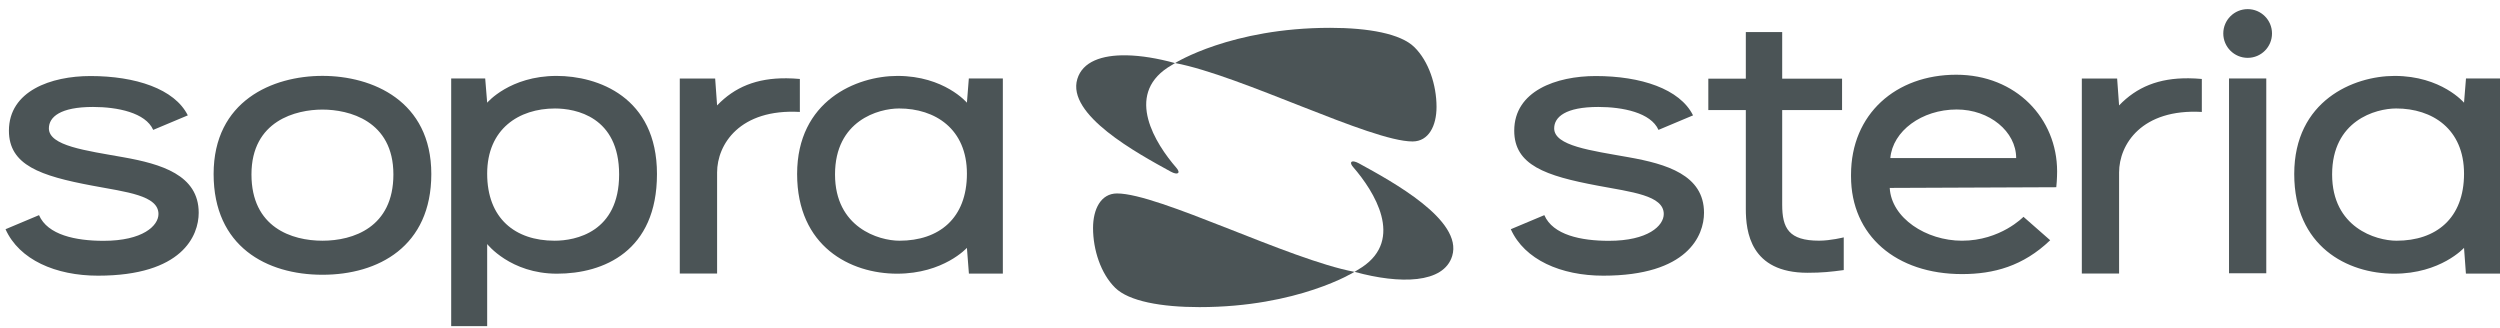 <?xml version="1.0" encoding="utf-8"?>
<svg xmlns="http://www.w3.org/2000/svg" width="137" height="18" viewBox="0 0 137 18" fill="none">
<path d="M61.725 3.031C60.381 3.009 59.328 3.375 59.038 4.326C58.438 6.29 62.322 8.398 64.153 9.403C64.546 9.618 64.715 9.484 64.466 9.197C63.309 7.866 61.663 5.245 63.986 3.706C64.099 3.632 64.236 3.547 64.36 3.475L64.397 3.455L64.36 3.449C63.444 3.198 62.532 3.045 61.725 3.031ZM74.217 8.852C74.015 8.812 73.966 8.941 74.154 9.157C75.309 10.488 76.958 13.108 74.633 14.647V14.646C74.522 14.72 74.387 14.805 74.261 14.878L74.223 14.9L74.261 14.905C76.701 15.574 79.116 15.549 79.58 14.027C80.181 12.062 76.299 9.954 74.466 8.95C74.368 8.897 74.284 8.865 74.217 8.852Z" fill="#4B5456"/>
<path d="M123.173 0.5C122.435 0.5 121.836 1.098 121.836 1.835C121.836 2.572 122.435 3.17 123.173 3.17C123.91 3.17 124.506 2.572 124.506 1.835C124.506 1.098 123.91 0.5 123.173 0.5ZM95.671 1.757V4.31H93.616V6.031H95.671V11.447C95.671 12.687 95.915 14.948 99.054 14.948C99.841 14.948 100.344 14.894 101.037 14.8V13.007C101.037 13.007 100.322 13.189 99.686 13.189C98.027 13.189 97.664 12.509 97.664 11.213V6.031H100.945V4.31H97.664V1.757H95.671ZM107.202 4.095C103.904 4.095 101.436 6.238 101.436 9.577V9.661C101.436 12.918 103.917 15.02 107.518 15.02C109.249 15.02 110.866 14.587 112.35 13.165L110.886 11.881C110.886 11.881 109.631 13.191 107.516 13.191C105.551 13.191 103.647 11.947 103.557 10.298L112.684 10.26C112.73 9.847 112.73 9.393 112.73 9.393C112.73 6.487 110.478 4.095 107.202 4.095ZM131.225 4.16C128.972 4.16 125.724 5.522 125.724 9.536C125.724 13.512 128.645 14.998 131.202 14.998C133.751 14.998 135.029 13.582 135.029 13.582L135.132 14.995H137V4.301H135.136L135.029 5.628C135.029 5.628 133.789 4.16 131.225 4.16ZM87.445 4.167C85.292 4.167 82.98 4.981 82.98 7.162C82.98 9.05 84.698 9.637 87.533 10.17C89.427 10.526 91.174 10.707 91.174 11.728C91.174 12.371 90.314 13.197 88.165 13.197C86.64 13.197 85.1 12.877 84.629 11.79L82.792 12.561C83.546 14.238 85.544 15.107 87.86 15.107C92.486 15.107 93.38 12.908 93.38 11.66C93.38 9.581 91.309 8.984 89.244 8.616C87.19 8.249 85.169 7.993 85.169 7.035C85.169 6.412 85.79 5.861 87.588 5.861C88.925 5.861 90.467 6.172 90.885 7.118L92.779 6.322C92.055 4.867 89.91 4.167 87.445 4.167ZM119.932 4.29C118.296 4.275 117.093 4.77 116.126 5.777L116.019 4.305H114.084V14.989H116.126V9.452C116.126 7.908 117.371 5.95 120.66 6.134V4.327C120.408 4.304 120.166 4.292 119.932 4.29ZM122.15 4.299V14.974H124.192V4.299H122.15ZM131.311 5.944C133.29 5.944 135.029 7.066 135.029 9.517C135.029 11.966 133.499 13.191 131.331 13.191C130.195 13.191 127.8 12.466 127.8 9.559C127.8 6.605 130.189 5.944 131.311 5.944ZM107.229 6C109.024 6 110.486 7.21 110.486 8.662H103.59C103.718 7.186 105.306 6 107.229 6Z" fill="#4B5456"/>
<path d="M17.67 4.158C14.94 4.158 11.706 5.523 11.706 9.537C11.706 13.512 14.615 15.057 17.67 15.057C20.727 15.057 23.636 13.512 23.636 9.537C23.636 5.523 20.403 4.158 17.67 4.158ZM30.5 4.16C27.937 4.16 26.697 5.628 26.697 5.628L26.589 4.301H24.725V17.871H26.697V13.373C26.697 13.373 27.965 14.998 30.522 14.998C33.081 14.998 36.002 13.765 36.002 9.536C36.002 5.308 32.754 4.16 30.5 4.16ZM49.184 4.16C46.928 4.16 43.682 5.522 43.682 9.536C43.682 13.512 46.604 14.998 49.161 14.998C51.71 14.998 52.987 13.582 52.987 13.582L53.096 14.995H54.956V4.301H53.092L52.987 5.628C52.987 5.628 51.745 4.16 49.184 4.16ZM4.957 4.167C2.801 4.167 0.489 4.981 0.489 7.162C0.489 9.05 2.207 9.637 5.045 10.171C6.938 10.526 8.684 10.707 8.684 11.728C8.684 12.371 7.824 13.197 5.676 13.197C4.15 13.197 2.609 12.877 2.138 11.79L0.303 12.561C1.054 14.238 3.054 15.107 5.37 15.107C9.995 15.107 10.889 12.908 10.889 11.66C10.889 9.581 8.819 8.984 6.756 8.616C4.699 8.249 2.679 7.993 2.679 7.035C2.679 6.412 3.3 5.861 5.097 5.861C6.436 5.861 7.977 6.172 8.396 7.118L10.292 6.322C9.566 4.867 7.421 4.167 4.957 4.167ZM43.102 4.29C41.466 4.275 40.261 4.77 39.297 5.777L39.191 4.305H37.252V14.989H39.297V9.452C39.297 7.908 40.542 5.95 43.832 6.134V4.327C43.58 4.304 43.336 4.292 43.102 4.29ZM49.27 5.944C51.249 5.944 52.987 7.066 52.987 9.517C52.987 11.966 51.458 13.191 49.29 13.191C48.152 13.191 45.759 12.466 45.759 9.559C45.759 6.605 48.146 5.944 49.27 5.944ZM30.414 5.945C31.536 5.945 33.928 6.386 33.928 9.559C33.928 12.731 31.53 13.191 30.394 13.191C28.226 13.191 26.697 11.966 26.697 9.517C26.697 7.066 28.435 5.945 30.414 5.945ZM17.67 6.005C19.108 6.005 21.558 6.604 21.558 9.559C21.558 12.466 19.348 13.191 17.67 13.191C15.994 13.191 13.78 12.466 13.78 9.559C13.78 6.604 16.235 6.005 17.67 6.005Z" fill="#4B5456"/>
<path d="M72.891 1.525C67.467 1.525 64.396 3.455 64.396 3.455C67.997 4.132 75.118 7.752 77.406 7.752C78.295 7.752 78.722 6.888 78.722 5.86C78.722 4.66 78.295 3.355 77.506 2.582C76.759 1.846 74.992 1.525 72.891 1.525ZM61.214 10.601C60.325 10.601 59.899 11.465 59.899 12.494C59.899 13.693 60.325 14.997 61.112 15.771C61.861 16.507 63.629 16.83 65.73 16.83C71.152 16.83 74.225 14.898 74.225 14.898C70.624 14.221 63.501 10.601 61.214 10.601Z" fill="#4B5456"/>
</svg>